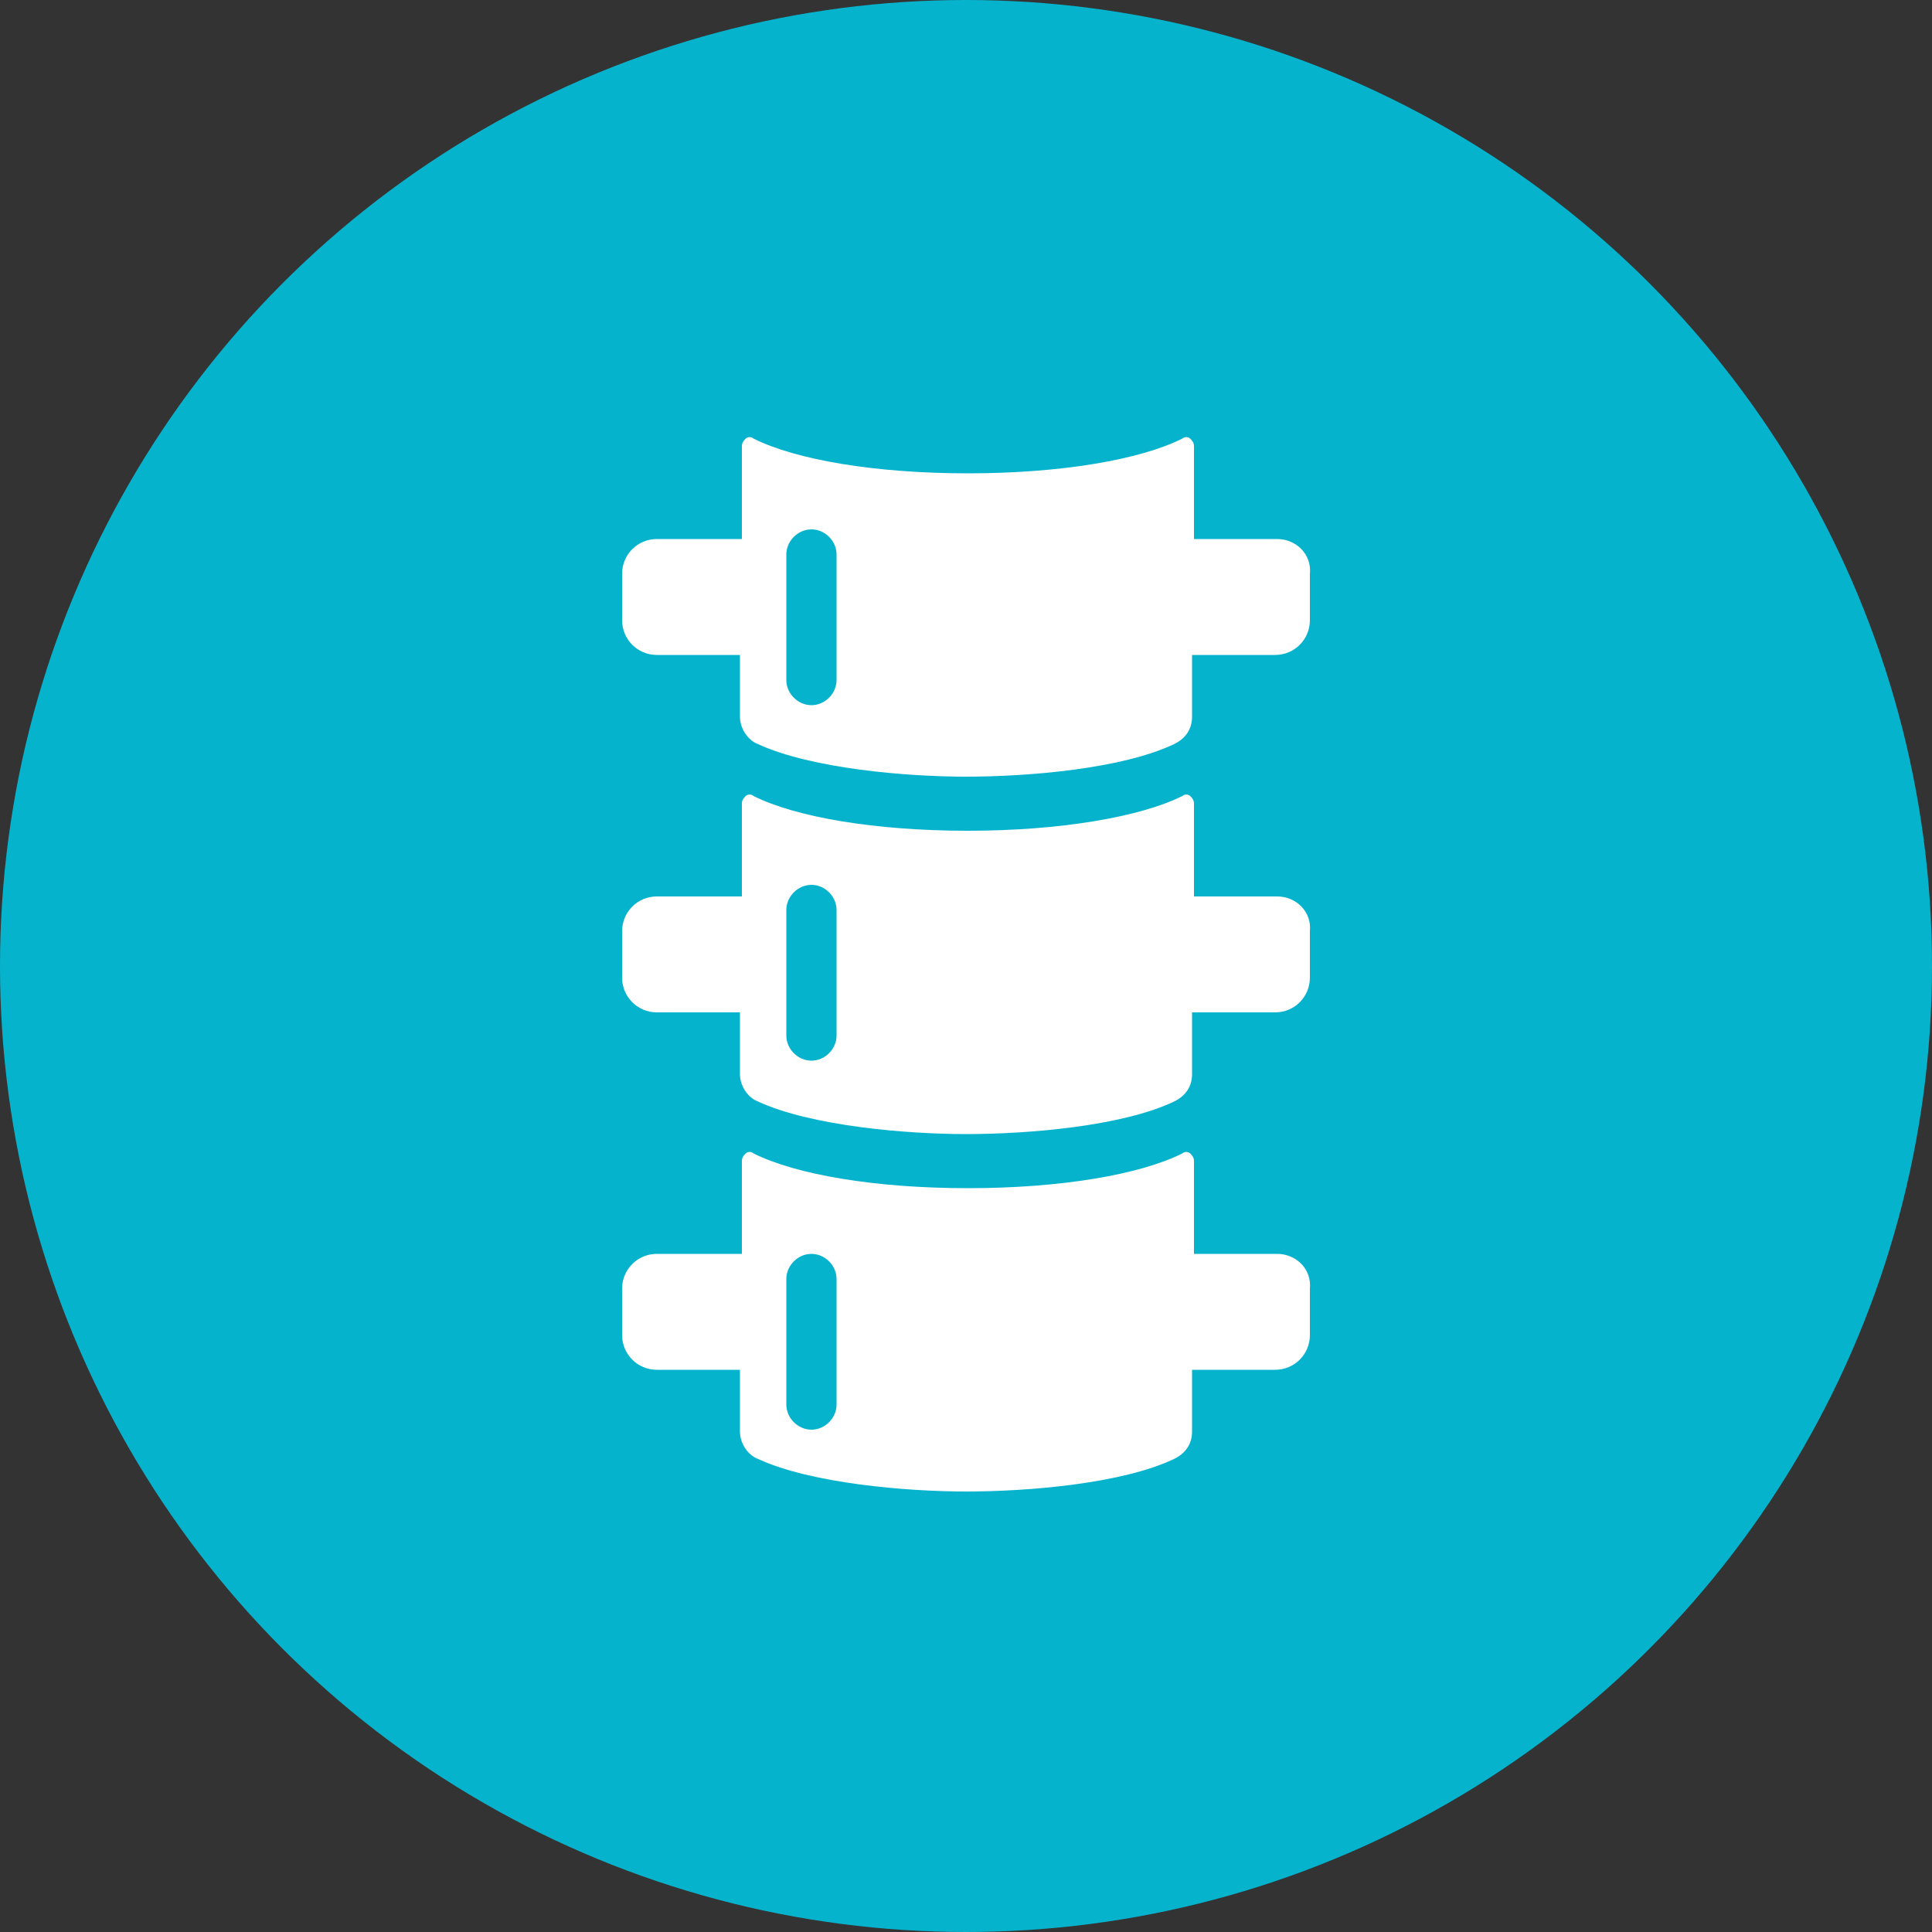 <?xml version="1.0" encoding="utf-8"?>
<!-- Generator: Adobe Illustrator 22.0.1, SVG Export Plug-In . SVG Version: 6.00 Build 0)  -->
<svg version="1.1" id="Layer_1" xmlns="http://www.w3.org/2000/svg" xmlns:xlink="http://www.w3.org/1999/xlink" x="0px" y="0px"
	 viewBox="0 0 100 100" style="enable-background:new 0 0 100 100;" xml:space="preserve">
<rect x="0" y="0" width="100" height="100" fill="#333333" stroke="none"/>
<style type="text/css">
	.st0{fill:none;}
	.st1{fill:#06B3CD;}
	.st2{fill:#FFFFFF;}
	.st3{clip-path:url(#SVGID_2_);fill:#FFFFFF;}
	.st4{clip-path:url(#SVGID_4_);fill:#FFFFFF;}
	.st5{clip-path:url(#SVGID_6_);fill:#FFFFFF;}
	.st6{clip-path:url(#SVGID_8_);fill:#FFFFFF;}
	.st7{fill:#03B2CB;}
</style>
<g>
	<circle class="st1" cx="50" cy="50" r="50"/>
	<g>
		<g>
			<defs>
				<rect id="SVGID_3_" x="32.1" y="22.6" width="35.8" height="54.9"/>
			</defs>
			<clipPath id="SVGID_2_">
				<use xlink:href="#SVGID_3_"  style="overflow:visible;"/>
			</clipPath>
			<path class="st3" d="M66.1,27.9h-4.3v-4.8c0-0.2-0.1-0.3-0.2-0.4c-0.1-0.1-0.3-0.1-0.4,0c-2.2,1.1-6.3,1.8-11.1,1.8
				c-4.8,0-8.9-0.7-11.1-1.8c-0.1-0.1-0.3-0.1-0.4,0c-0.1,0.1-0.2,0.2-0.2,0.4v4.8H34c-1,0-1.8,0.8-1.8,1.8v2.4c0,1,0.8,1.8,1.8,1.8
				h4.3v3.2c0,0.6,0.4,1.2,0.9,1.4c2.8,1.3,7.8,1.7,10.8,1.7c3.2,0,8.1-0.4,10.8-1.7c0.6-0.3,0.9-0.8,0.9-1.4v-3.2h4.3
				c1,0,1.8-0.8,1.8-1.8v-2.4C67.9,28.7,67.1,27.9,66.1,27.9L66.1,27.9z M43.3,35.2c0,0.7-0.6,1.3-1.3,1.3c-0.7,0-1.3-0.6-1.3-1.3
				v-6.5c0-0.7,0.6-1.3,1.3-1.3c0.7,0,1.3,0.6,1.3,1.3V35.2z M43.3,35.2"/>
			<path class="st3" d="M66.1,46.4h-4.3v-4.8c0-0.2-0.1-0.3-0.2-0.4c-0.1-0.1-0.3-0.1-0.4,0C59,42.3,54.8,43,50.1,43
				c-4.8,0-8.9-0.7-11.1-1.8c-0.1-0.1-0.3-0.1-0.4,0c-0.1,0.1-0.2,0.2-0.2,0.4v4.8H34c-1,0-1.8,0.8-1.8,1.8v2.4c0,1,0.8,1.8,1.8,1.8
				h4.3v3.2c0,0.6,0.4,1.2,0.9,1.4c2.8,1.3,7.8,1.7,10.8,1.7c3.2,0,8.1-0.4,10.8-1.7c0.6-0.3,0.9-0.8,0.9-1.4v-3.2h4.3
				c1,0,1.8-0.8,1.8-1.8v-2.4C67.9,47.2,67.1,46.4,66.1,46.4L66.1,46.4z M43.3,53.6c0,0.7-0.6,1.3-1.3,1.3c-0.7,0-1.3-0.6-1.3-1.3
				v-6.5c0-0.7,0.6-1.3,1.3-1.3c0.7,0,1.3,0.6,1.3,1.3V53.6z M43.3,53.6"/>
			<path class="st3" d="M66.1,64.9h-4.3v-4.8c0-0.2-0.1-0.3-0.2-0.4c-0.1-0.1-0.3-0.1-0.4,0c-2.2,1.1-6.3,1.8-11.1,1.8
				c-4.8,0-8.9-0.7-11.1-1.8c-0.1-0.1-0.3-0.1-0.4,0c-0.1,0.1-0.2,0.2-0.2,0.4v4.8H34c-1,0-1.8,0.8-1.8,1.8v2.4c0,1,0.8,1.8,1.8,1.8
				h4.3v3.2c0,0.6,0.4,1.2,0.9,1.4c2.8,1.3,7.8,1.7,10.8,1.7c3.2,0,8.1-0.4,10.8-1.7c0.6-0.3,0.9-0.8,0.9-1.4v-3.2h4.3
				c1,0,1.8-0.8,1.8-1.8v-2.4C67.9,65.7,67.1,64.9,66.1,64.9L66.1,64.9z M43.3,72.7c0,0.7-0.6,1.3-1.3,1.3c-0.7,0-1.3-0.6-1.3-1.3
				v-6.5c0-0.7,0.6-1.3,1.3-1.3c0.7,0,1.3,0.6,1.3,1.3V72.7z M43.3,72.7"/>
		</g>
	</g>
</g>
</svg>
